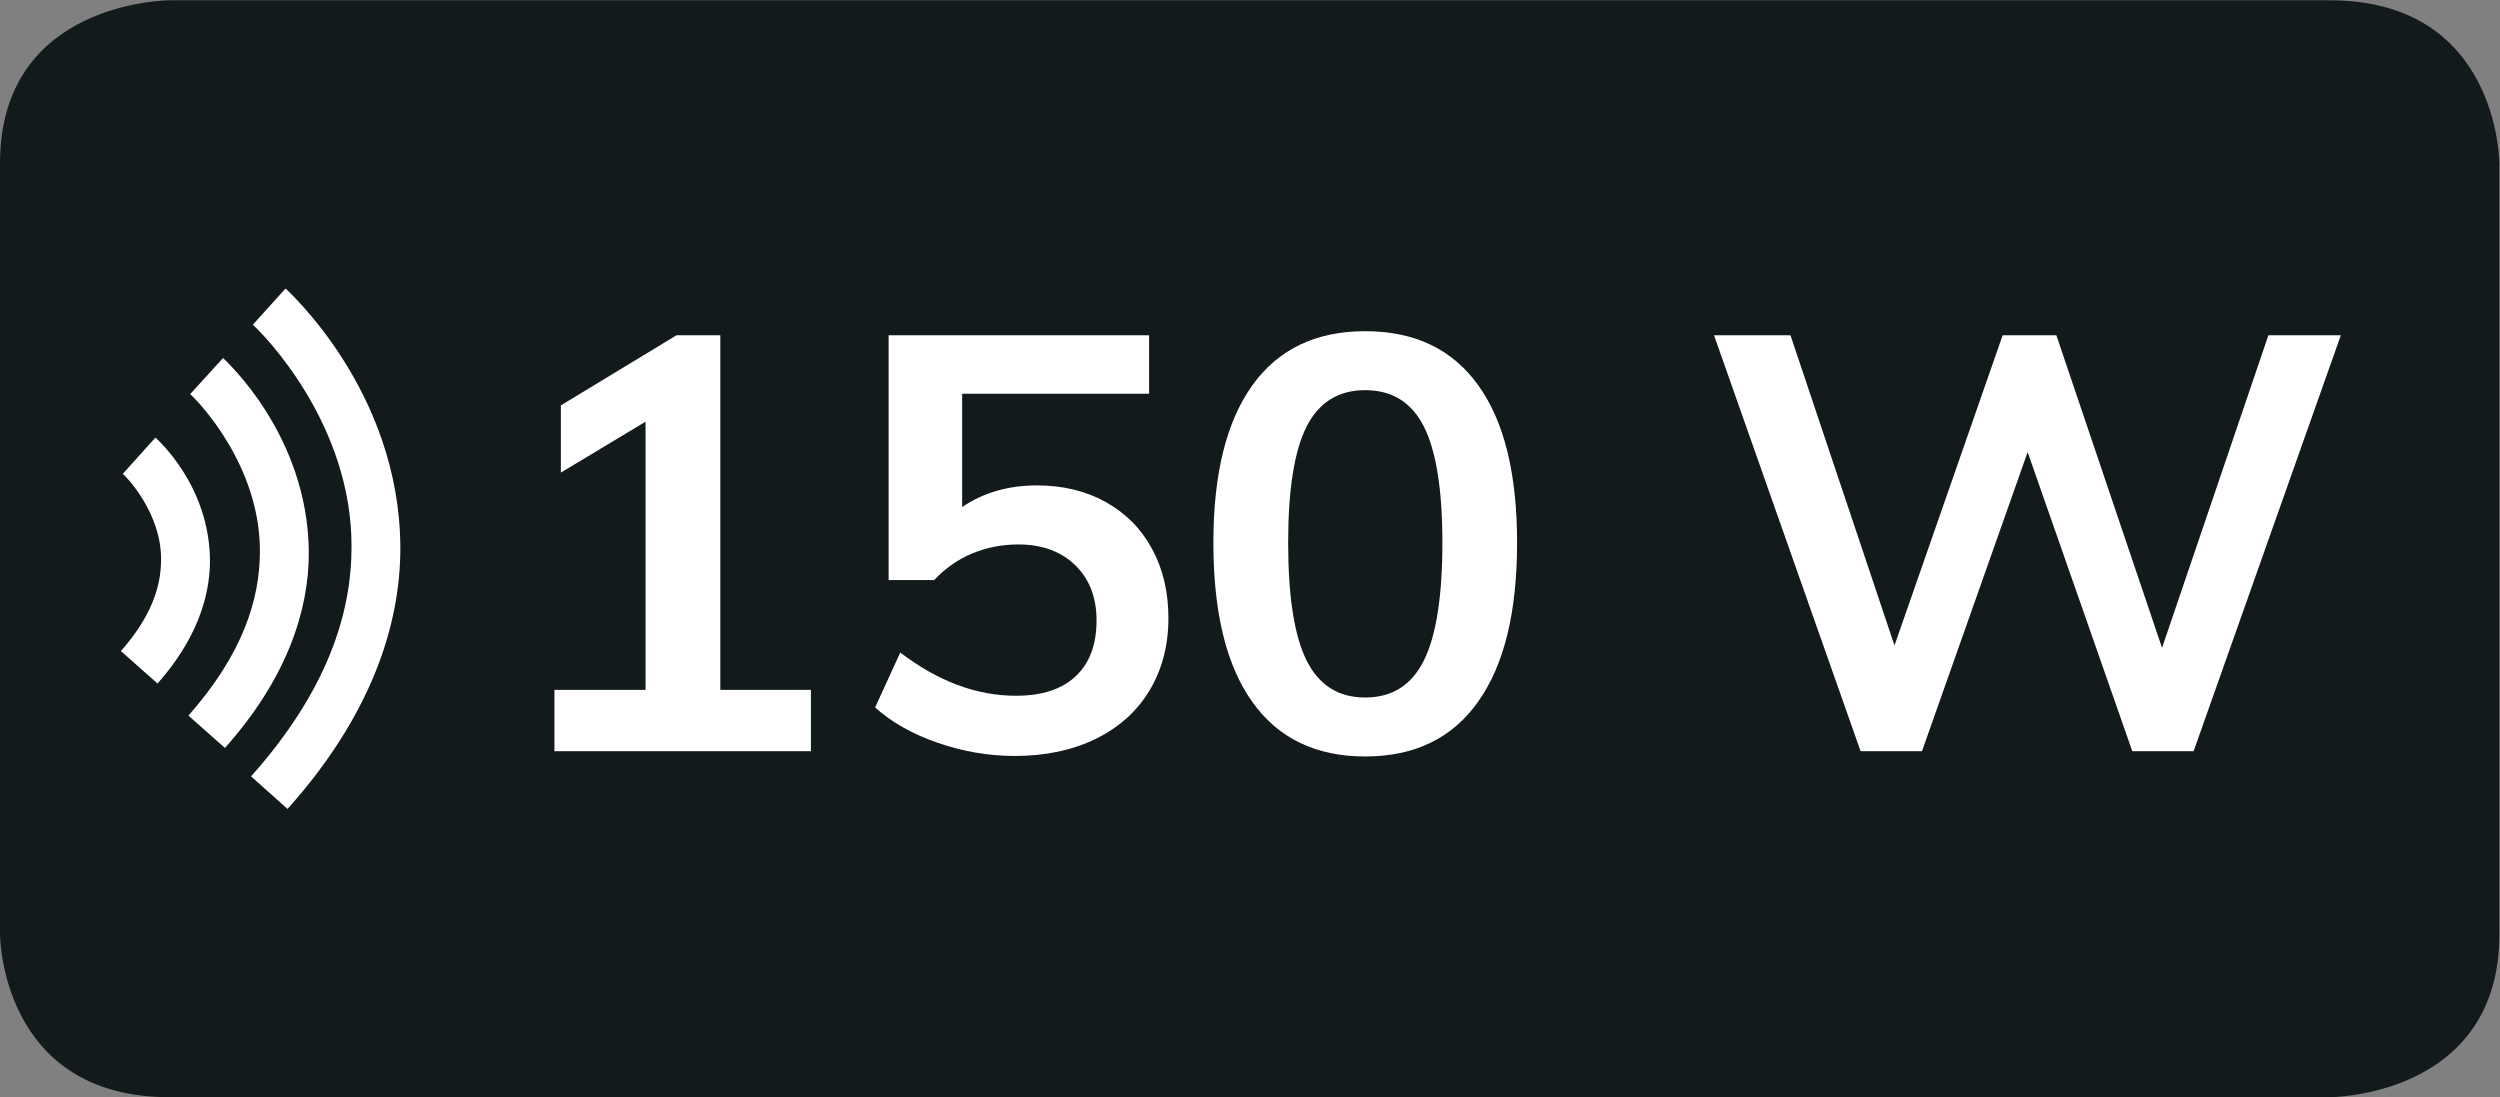 <?xml version="1.0" encoding="UTF-8" standalone="no"?>
<svg
   xmlns:dc="http://purl.org/dc/elements/1.1/"
   xmlns:cc="http://creativecommons.org/ns#"
   xmlns:rdf="http://www.w3.org/1999/02/22-rdf-syntax-ns#"
   xmlns:svg="http://www.w3.org/2000/svg"
   xmlns="http://www.w3.org/2000/svg"
   viewBox="0 0 45.723 20.067"
   height="20.067"
   width="45.723"
   xml:space="preserve"
   id="svg2"
   version="1.1"><rect x="0" y="0" width="45.723" height="20.067" fill="#808080" stroke="none"/><defs
     id="defs6"><clipPath
       id="clipPath18"
       clipPathUnits="userSpaceOnUse"><path
         id="path16"
         d="M 0,0 H 34.292 V 15.05 H 0 Z" /></clipPath><clipPath
       id="clipPath34"
       clipPathUnits="userSpaceOnUse"><path
         id="path32"
         d="M 0,15.05 H 34.292 V 0 H 0 Z" /></clipPath><clipPath
       id="clipPath54"
       clipPathUnits="userSpaceOnUse"><path
         id="path52"
         d="M 0,0 H 34.292 V 15.05 H 0 Z" /></clipPath></defs><g
     transform="matrix(1.333,0,0,-1.333,0,20.067)"
     id="g10"><g
       id="g12"><g
         clip-path="url(#clipPath18)"
         id="g14"><g
           transform="translate(2.327,15.05)"
           id="g20"><path
             id="path22"
             style="fill:#131a1c;fill-opacity:1;fill-rule:nonzero;stroke:none"
             d="m 0,0 c 0,0 -2.327,0 -2.327,-2.237 v -10.576 c 0,0 0,-2.237 2.327,-2.237 h 29.637 c 0,0 2.328,0 2.328,2.237 v 10.576 c 0,0 0,2.237 -2.328,2.237 H 0" /></g></g></g><g
       transform="translate(9.883,5.589)"
       id="g24"><path
         id="path26"
         style="fill:#ffffff;fill-opacity:1;fill-rule:nonzero;stroke:none"
         d="M 0,0 H 1.243 V -0.842 H -2.276 V 0 h 1.25 V 3.679 L -2.188,2.981 v 0.922 l 1.587,0.962 H 0 Z" /></g><g
       id="g28"><g
         clip-path="url(#clipPath34)"
         id="g30"><g
           transform="translate(15.173,8.165)"
           id="g36"><path
             id="path38"
             style="fill:#ffffff;fill-opacity:1;fill-rule:nonzero;stroke:none"
             d="m 0,0 c 0.272,-0.152 0.484,-0.366 0.633,-0.641 0.15,-0.276 0.225,-0.592 0.225,-0.95 0,-0.374 -0.086,-0.703 -0.257,-0.99 -0.171,-0.286 -0.416,-0.507 -0.737,-0.666 -0.321,-0.157 -0.692,-0.236 -1.114,-0.236 -0.358,0 -0.711,0.061 -1.058,0.181 -0.348,0.12 -0.633,0.282 -0.858,0.485 l 0.345,0.753 c 0.518,-0.395 1.047,-0.593 1.587,-0.593 0.358,0 0.631,0.089 0.821,0.269 0.19,0.179 0.285,0.433 0.285,0.765 0,0.315 -0.098,0.568 -0.292,0.757 -0.196,0.19 -0.456,0.285 -0.782,0.285 -0.225,0 -0.436,-0.042 -0.633,-0.124 C -2.033,-0.788 -2.207,-0.91 -2.356,-1.07 H -2.981 V 2.289 H 0.593 V 1.487 h -2.565 v -1.555 c 0.289,0.197 0.631,0.297 1.026,0.297 C -0.588,0.229 -0.272,0.152 0,0" /></g><g
           transform="translate(19.537,5.994)"
           id="g40"><path
             id="path42"
             style="fill:#ffffff;fill-opacity:1;fill-rule:nonzero;stroke:none"
             d="M 0,0 C 0.168,0.338 0.253,0.877 0.253,1.614 0.253,2.341 0.168,2.872 0,3.206 -0.168,3.539 -0.437,3.707 -0.806,3.707 -1.174,3.707 -1.442,3.539 -1.611,3.206 -1.779,2.872 -1.863,2.341 -1.863,1.614 c 0,-0.737 0.084,-1.276 0.252,-1.614 0.169,-0.34 0.437,-0.51 0.805,-0.51 0.369,0 0.638,0.17 0.806,0.51 m -2.356,-0.569 c -0.356,0.499 -0.533,1.227 -0.533,2.183 0,0.941 0.177,1.659 0.533,2.157 0.355,0.497 0.872,0.745 1.55,0.745 0.679,0 1.196,-0.247 1.551,-0.742 C 1.101,3.28 1.278,2.56 1.278,1.614 1.278,0.663 1.101,-0.063 0.745,-0.565 0.39,-1.068 -0.127,-1.319 -0.806,-1.319 c -0.678,0 -1.195,0.25 -1.55,0.75" /></g><g
           transform="translate(31.123,10.454)"
           id="g44"><path
             id="path46"
             style="fill:#ffffff;fill-opacity:1;fill-rule:nonzero;stroke:none"
             d="m 0,0 h 0.994 l -2.02,-5.707 h -0.841 l -1.436,4.104 -1.45,-4.104 H -5.595 L -7.606,0 h 1.049 L -5.13,-4.256 -3.646,0 h 0.737 l 1.45,-4.289 z" /></g></g></g><g
       id="g48"><g
         clip-path="url(#clipPath54)"
         id="g50"><g
           transform="translate(1.685,8.553)"
           id="g56"><path
             id="path58"
             style="fill:#ffffff;fill-opacity:1;fill-rule:nonzero;stroke:none"
             d="M 0,0 0.001,-0.001 C 0.047,-0.038 0.534,-0.541 0.525,-1.185 0.523,-1.531 0.406,-1.941 -0.026,-2.432 l 0.502,-0.445 c 0.521,0.585 0.722,1.177 0.72,1.692 -0.01,1.034 -0.724,1.655 -0.748,1.683 z" /></g><g
           transform="translate(2.609,9.646)"
           id="g60"><path
             id="path62"
             style="fill:#ffffff;fill-opacity:1;fill-rule:nonzero;stroke:none"
             d="M 0,0 0.007,-0.006 C 0.101,-0.089 0.966,-0.975 0.957,-2.169 0.954,-2.808 0.729,-3.559 -0.024,-4.41 L 0.477,-4.854 C 1.321,-3.908 1.63,-2.976 1.628,-2.169 1.616,-0.55 0.475,0.469 0.451,0.496 Z" /></g><g
           transform="translate(3.469,10.599)"
           id="g64"><path
             id="path66"
             style="fill:#ffffff;fill-opacity:1;fill-rule:nonzero;stroke:none"
             d="M 0,0 0.01,-0.01 C 0.147,-0.134 1.363,-1.363 1.354,-3.053 1.353,-3.956 1.028,-5.015 -0.024,-6.197 l 0.5,-0.447 c 1.143,1.277 1.551,2.519 1.548,3.591 -0.011,2.151 -1.552,3.522 -1.575,3.55 z" /></g></g></g></g></svg>